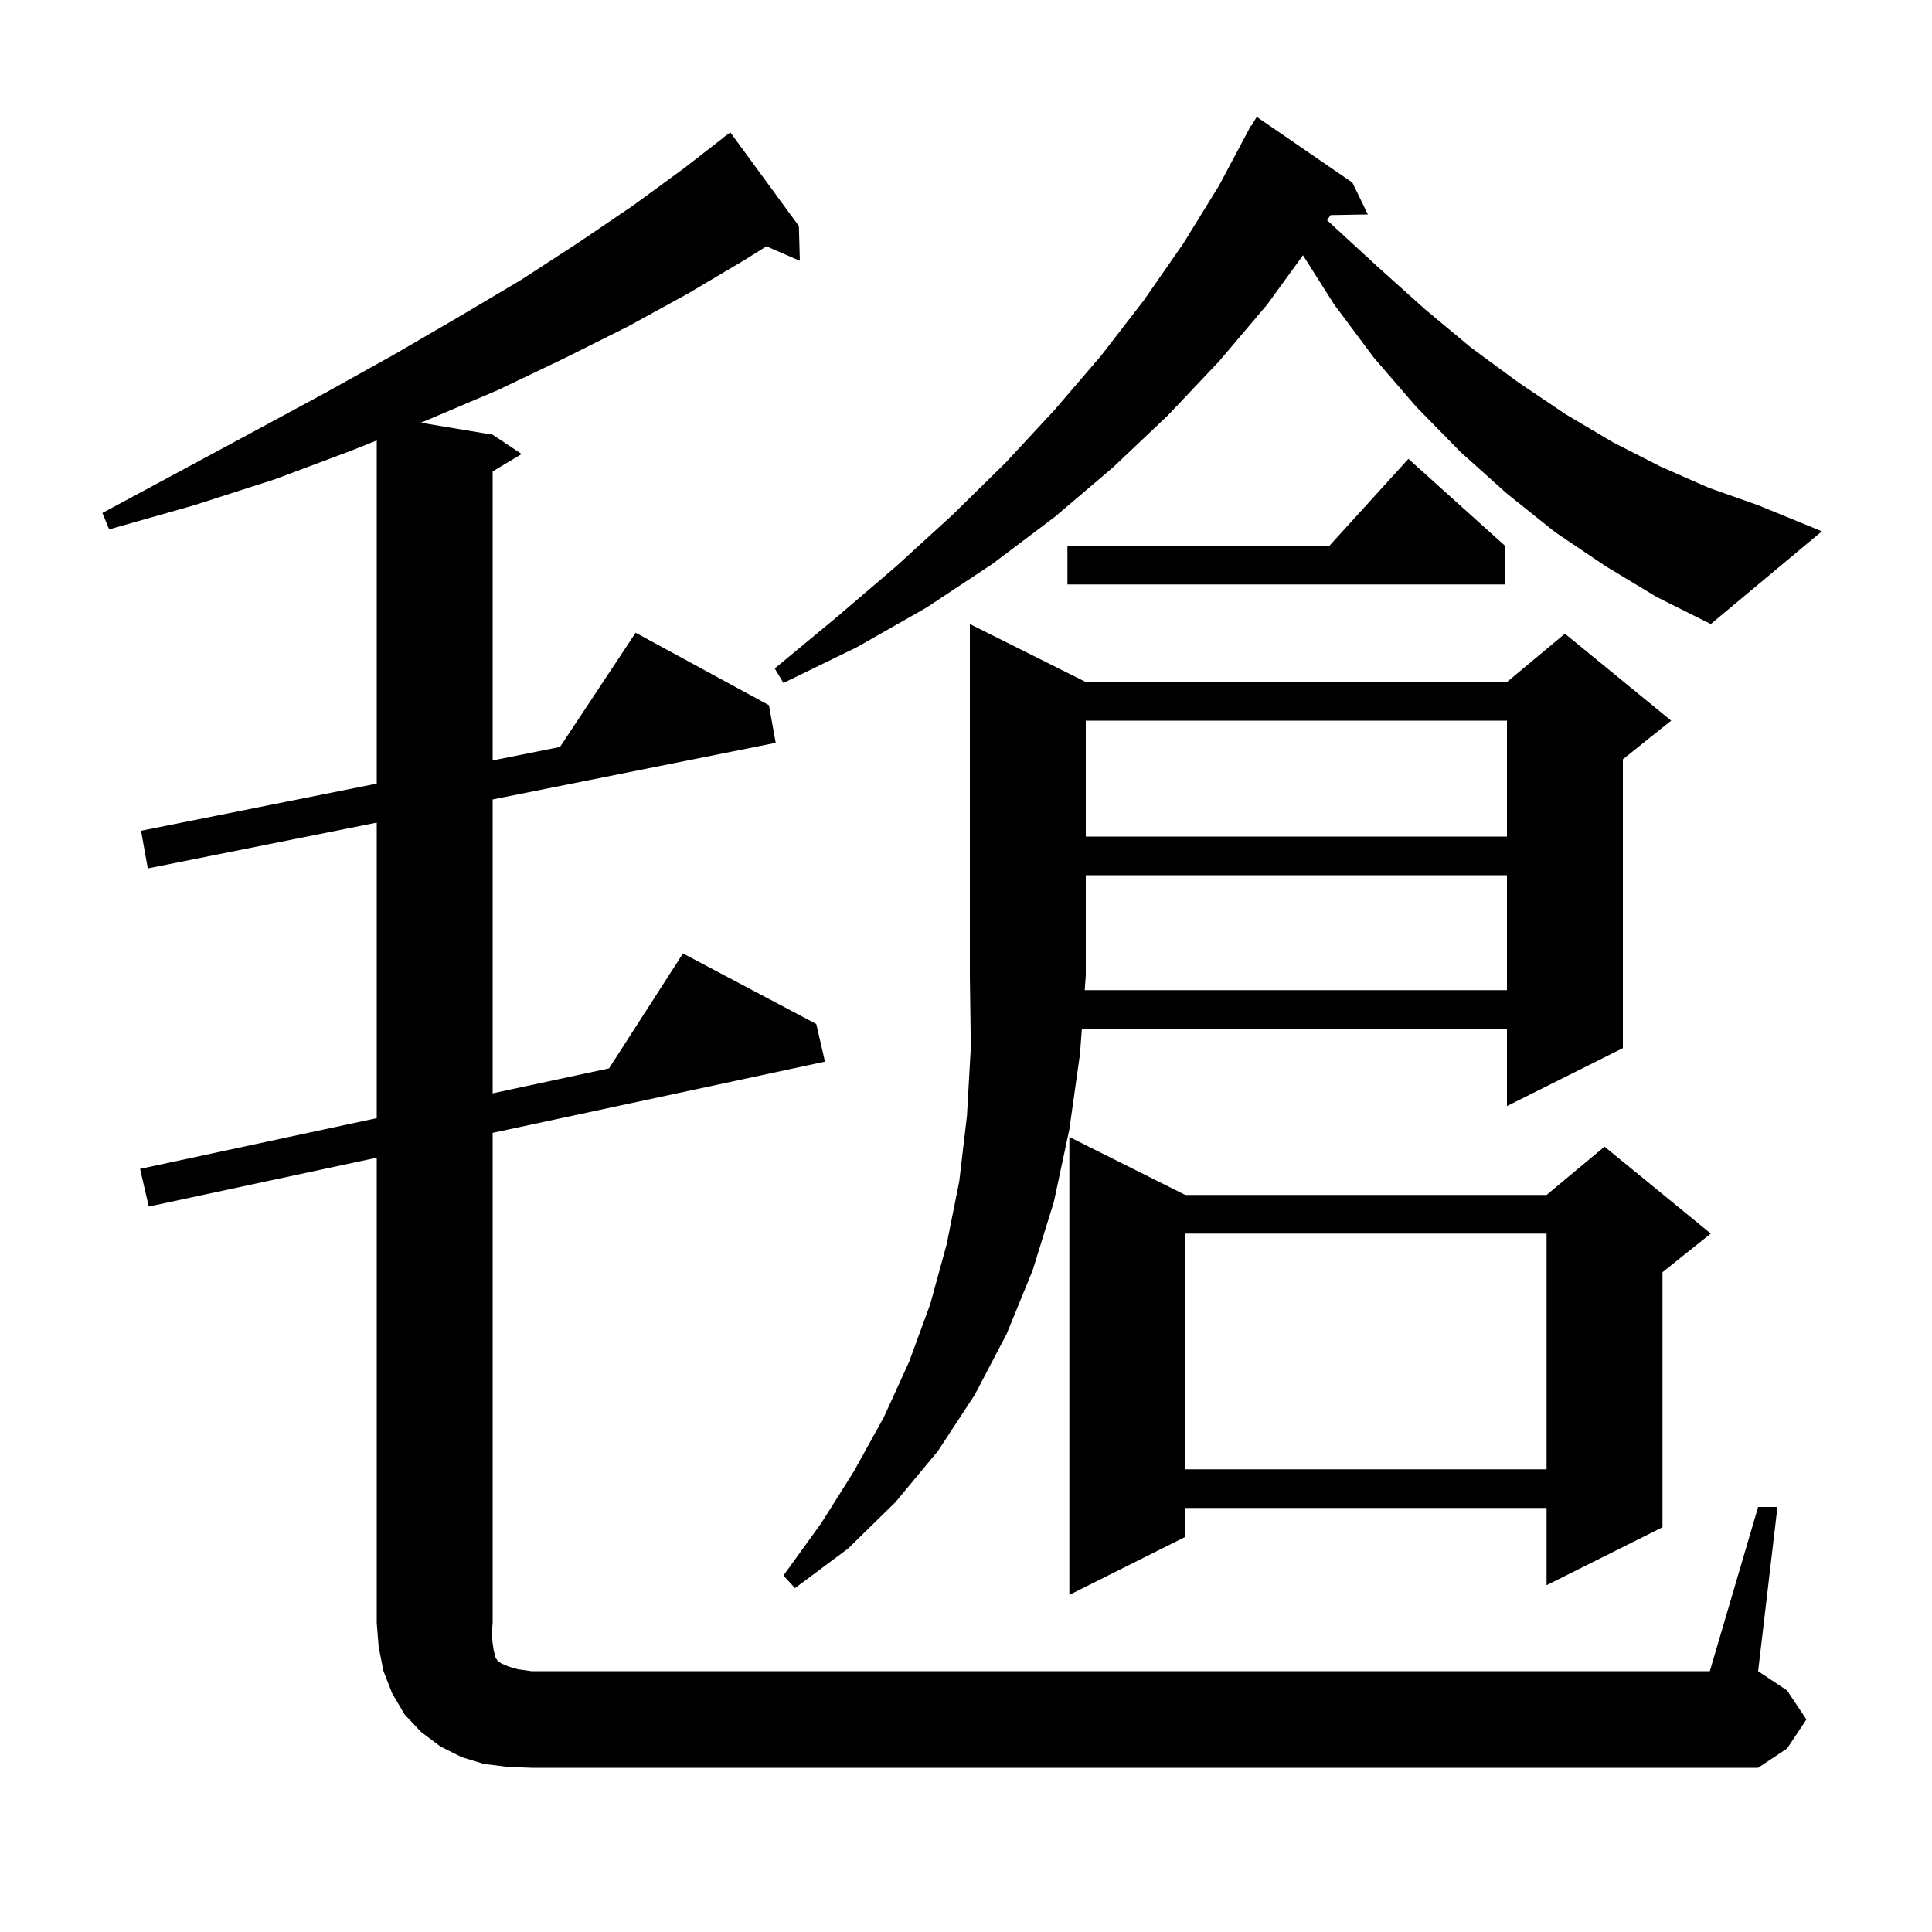<svg xmlns="http://www.w3.org/2000/svg" xmlns:xlink="http://www.w3.org/1999/xlink" version="1.1" baseProfile="full" viewBox="0 0 200 200" width="200" height="200"><g fill="currentColor"><path d="M 182.0 156.0 L 184.0 156.0 L 182.0 173.0 L 185.0 175.0 L 187.0 178.0 L 185.0 181.0 L 182.0 183.0 L 55.0 183.0 L 52.5 182.9 L 50.1 182.6 L 47.8 181.9 L 45.6 180.8 L 43.6 179.3 L 41.9 177.5 L 40.6 175.3 L 39.7 173.0 L 39.2 170.5 L 39.0 168.0 L 39.0 119.843 L 15.4 124.9 L 14.5 121.0 L 39.0 115.75 L 39.0 85.16 L 15.3 89.9 L 14.6 86.0 L 39.0 81.12 L 39.0 45.594 L 36.5 46.6 L 28.5 49.6 L 20.1 52.3 L 11.3 54.8 L 10.6 53.1 L 18.6 48.8 L 26.4 44.6 L 33.8 40.6 L 40.8 36.7 L 47.5 32.8 L 53.9 29.0 L 59.9 25.1 L 65.5 21.3 L 70.7 17.5 L 74.811 14.312 L 74.8 14.3 L 75.6 13.7 L 82.7 23.4 L 82.8 27.0 L 79.341 25.499 L 77.1 26.9 L 71.2 30.4 L 65.0 33.8 L 58.4 37.1 L 51.5 40.4 L 44.2 43.5 L 43.556 43.759 L 51.0 45.0 L 54.0 47.0 L 51.0 48.8 L 51.0 78.72 L 57.972 77.326 L 65.8 65.5 L 79.6 73.0 L 80.3 76.9 L 51.0 82.76 L 51.0 113.179 L 63.046 110.597 L 70.7 98.7 L 84.5 106.0 L 85.4 109.9 L 51.0 117.271 L 51.0 168.0 L 50.9 169.2 L 51.0 170.1 L 51.1 170.8 L 51.3 171.6 L 51.5 171.9 L 51.9 172.2 L 52.6 172.5 L 53.6 172.8 L 55.0 173.0 L 177.0 173.0 Z M 122.7 123.7 L 160.1 123.7 L 166.1 118.7 L 177.1 127.7 L 172.1 131.7 L 172.1 158.1 L 160.1 164.1 L 160.1 156.1 L 122.7 156.1 L 122.7 159.1 L 110.7 165.1 L 110.7 117.7 Z M 156.0 102.5 L 156.0 90.6 L 112.4 90.6 L 112.4 101.0 L 112.289 102.5 Z M 122.7 127.7 L 122.7 152.1 L 160.1 152.1 L 160.1 127.7 Z M 112.4 74.6 L 112.4 86.6 L 156.0 86.6 L 156.0 74.6 Z M 166.2 58.6 L 161.0 55.1 L 156.0 51.1 L 151.2 46.8 L 146.6 42.1 L 142.2 37.0 L 138.1 31.5 L 134.885 26.423 L 131.2 31.5 L 126.2 37.4 L 120.9 43.0 L 115.2 48.4 L 109.2 53.5 L 102.7 58.4 L 95.9 62.9 L 88.7 67.0 L 81.1 70.7 L 80.2 69.2 L 86.6 63.9 L 92.8 58.6 L 98.6 53.3 L 104.1 47.9 L 109.2 42.4 L 114.0 36.8 L 118.4 31.1 L 122.5 25.2 L 126.2 19.2 L 129.017 13.908 L 129.0 13.9 L 129.162 13.634 L 129.5 13.0 L 129.537 13.021 L 130.1 12.1 L 140.0 18.9 L 141.6 22.2 L 137.738 22.267 L 137.383 22.795 L 137.6 23.0 L 142.6 27.6 L 147.5 32.0 L 152.3 36.0 L 157.2 39.6 L 162.1 42.9 L 167.0 45.8 L 171.9 48.3 L 176.9 50.5 L 182.0 52.3 L 188.6 55.0 L 177.1 64.6 L 171.5 61.8 Z M 155.8 56.5 L 155.8 60.5 L 110.5 60.5 L 110.5 56.5 L 137.618 56.5 L 145.8 47.5 Z M 112.4 70.6 L 156.0 70.6 L 162.0 65.6 L 173.0 74.6 L 168.0 78.6 L 168.0 108.5 L 156.0 114.5 L 156.0 106.5 L 111.993 106.5 L 111.8 109.1 L 110.7 116.9 L 109.1 124.4 L 106.9 131.5 L 104.2 138.1 L 100.9 144.4 L 97.1 150.2 L 92.7 155.5 L 87.8 160.3 L 82.3 164.4 L 81.1 163.1 L 85.0 157.7 L 88.4 152.3 L 91.5 146.7 L 94.1 141.0 L 96.3 135.0 L 98.0 128.8 L 99.3 122.3 L 100.1 115.5 L 100.5 108.4 L 100.4 101.0 L 100.4 64.6 Z "/></g></svg>
